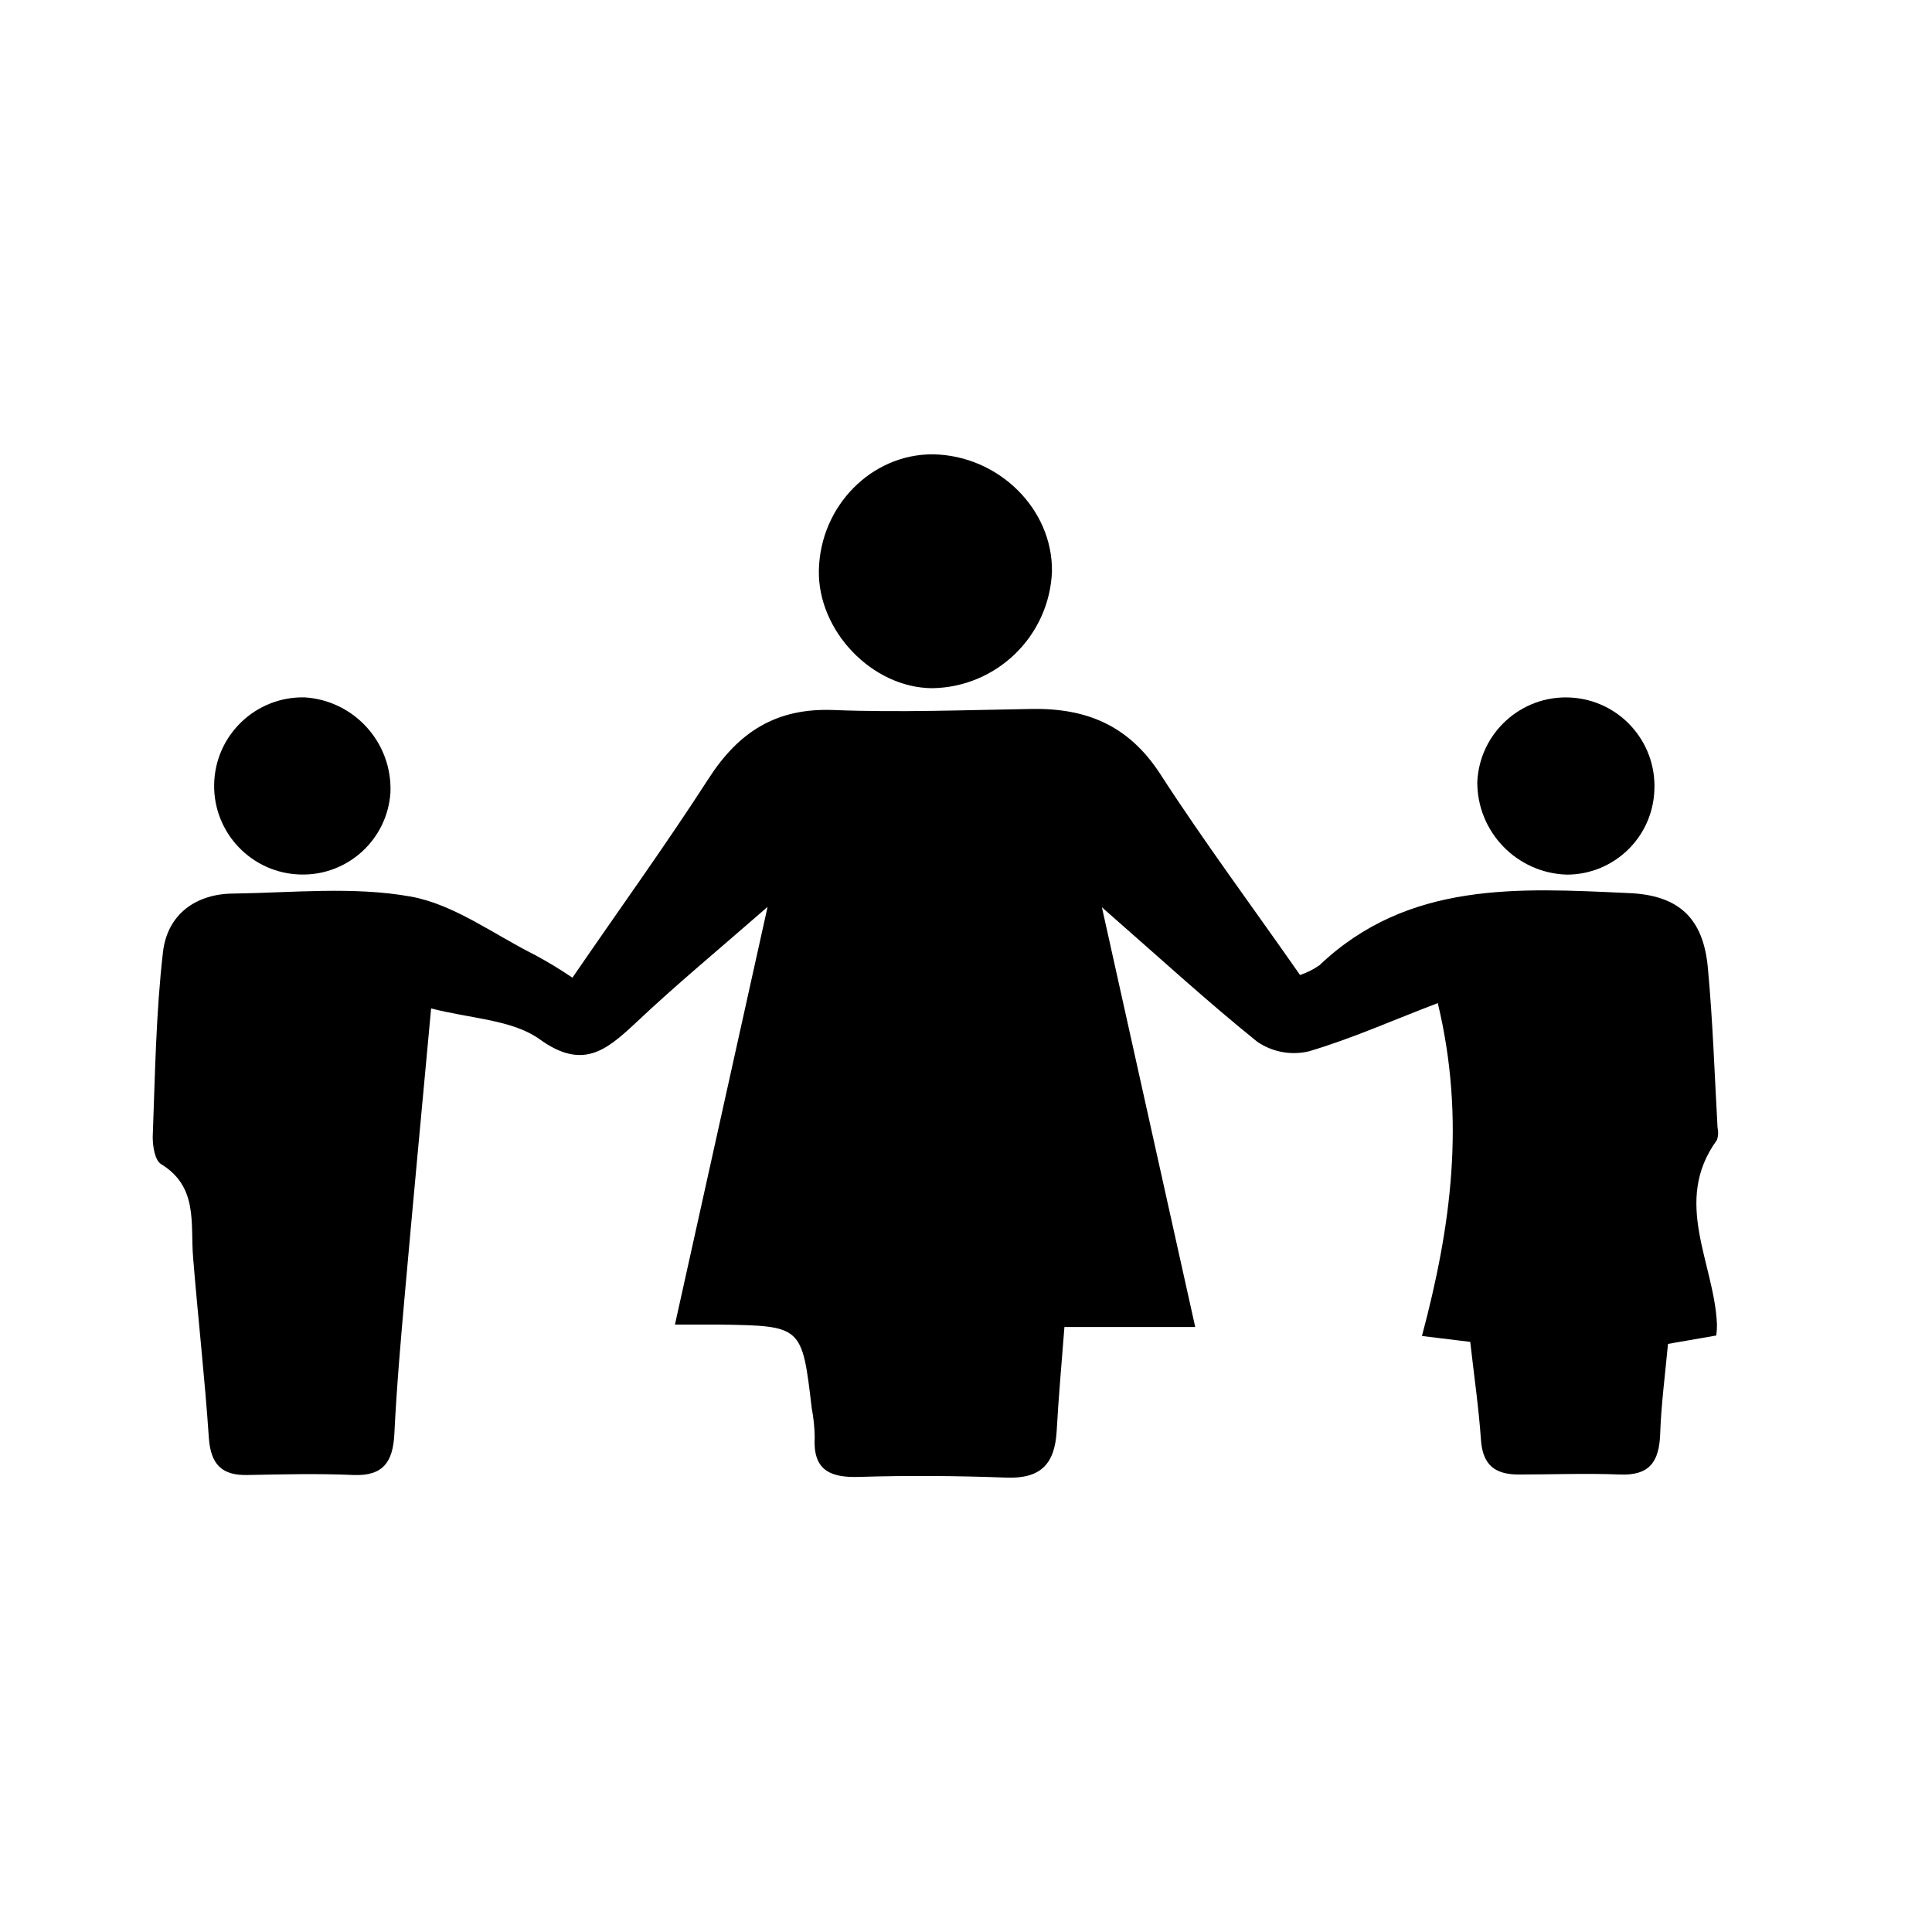<?xml version="1.0" encoding="utf-8"?>
<!-- Generator: Adobe Illustrator 19.2.0, SVG Export Plug-In . SVG Version: 6.00 Build 0)  -->
<!DOCTYPE svg PUBLIC "-//W3C//DTD SVG 1.0//EN" "http://www.w3.org/TR/2001/REC-SVG-20010904/DTD/svg10.dtd">
<svg version="1.0" xmlns="http://www.w3.org/2000/svg" xmlns:xlink="http://www.w3.org/1999/xlink" x="0px" y="0px"
	 viewBox="0 0 200 200" style="enable-background:new 0 0 200 200;" xml:space="preserve">
<g id="Layer_1">
	<path d="M59.259,101.211c4.79-7,9.61-13.66,14.08-20.59c3.12-4.85,7-7.35,12.94-7.12c6.82,0.27,13.67,0,20.5-0.11
		c5.62-0.1,10,1.65,13.28,6.66c4.57,7.07,9.61,13.84,14.52,20.88c0.711-0.236,1.384-0.573,2-1c9.2-8.75,20.67-8,32-7.48
		c5.19,0.2,7.75,2.58,8.22,7.75c0.51,5.49,0.69,11,1,16.52c0.102,0.427,0.082,0.874-0.06,1.29c-4.66,6.39-0.26,12.74,0,19.1
		c0.004,0.381-0.019,0.762-0.07,1.14l-5,0.87c-0.28,3.06-0.7,6.19-0.81,9.33c-0.1,2.84-1.08,4.32-4.17,4.19c-3.49-0.14-7,0-10.48,0
		c-2.47,0-3.72-1-3.9-3.58c-0.23-3.31-0.71-6.6-1.11-10.15l-5-0.61c3-11.25,4.55-22.35,1.64-34.46c-4.6,1.75-8.9,3.68-13.37,5
		c-1.835,0.426-3.765,0.063-5.32-1c-5.24-4.22-10.25-8.82-16.08-13.92l9.66,43.45h-13.54c-0.3,3.86-0.61,7.29-0.8,10.73
		s-1.63,5-5.24,4.86c-5.08-0.19-10.18-0.23-15.27-0.07c-3.06,0.09-4.74-0.79-4.54-4.12c-0.016-1.007-0.12-2.011-0.31-3
		c-1-8.52-1-8.52-9.54-8.65h-4.62l9.59-43.24c-5.18,4.52-9.55,8.13-13.64,12c-3.07,2.86-5.51,4.94-10,1.67
		c-2.83-2-7.1-2.1-11.19-3.16c-0.93,10.05-1.84,19.7-2.7,29.35c-0.44,4.92-0.87,9.85-1.11,14.78c-0.16,2.8-1.14,4.3-4.24,4.17
		c-3.63-0.16-7.28-0.07-10.91,0c-2.74,0.08-3.86-1.13-4.05-3.86c-0.42-6.24-1.13-12.45-1.63-18.67c-0.29-3.49,0.55-7.29-3.31-9.65
		c-0.64-0.38-0.87-1.81-0.87-2.8c0.24-6.38,0.33-12.8,1.06-19.14c0.45-3.9,3.38-6.07,7.36-6.07c6.11-0.09,12.36-0.75,18.28,0.31
		c4.47,0.8,8.55,3.88,12.78,6C56.654,99.539,57.979,100.341,59.259,101.211z"/>
	<path d="M108.899,59.171c-0.276,6.684-5.731,11.985-12.42,12.07c-6.22-0.05-11.84-5.96-11.71-12.21c0.14-6.67,5.47-12.05,11.84-12
		C103.379,47.161,108.989,52.691,108.899,59.171z"/>
	<path d="M171.259,81.811c-0.183,4.876-4.191,8.733-9.07,8.73c-5.182-0.163-9.29-4.426-9.26-9.61
		c0.243-5.062,4.543-8.968,9.605-8.725C167.595,72.449,171.502,76.749,171.259,81.811z"/>
	<path d="M31.149,90.531c-5.064-0.105-9.085-4.296-8.98-9.36c0.105-5.064,4.296-9.085,9.36-8.98c5.144,0.322,9.09,4.69,8.89,9.84
		C40.109,86.892,36.018,90.643,31.149,90.531z"/>
</g>
<g id="Layer_2" style="display:none;">
	<rect style="display:inline;opacity:0.5;fill:#F15A24;" width="200" height="200"/>
</g>
<g id="Layer_2_copy" style="display:none;">
	<rect style="display:inline;opacity:0.5;fill:#F15A24;" width="200" height="200"/>
</g>
</svg>